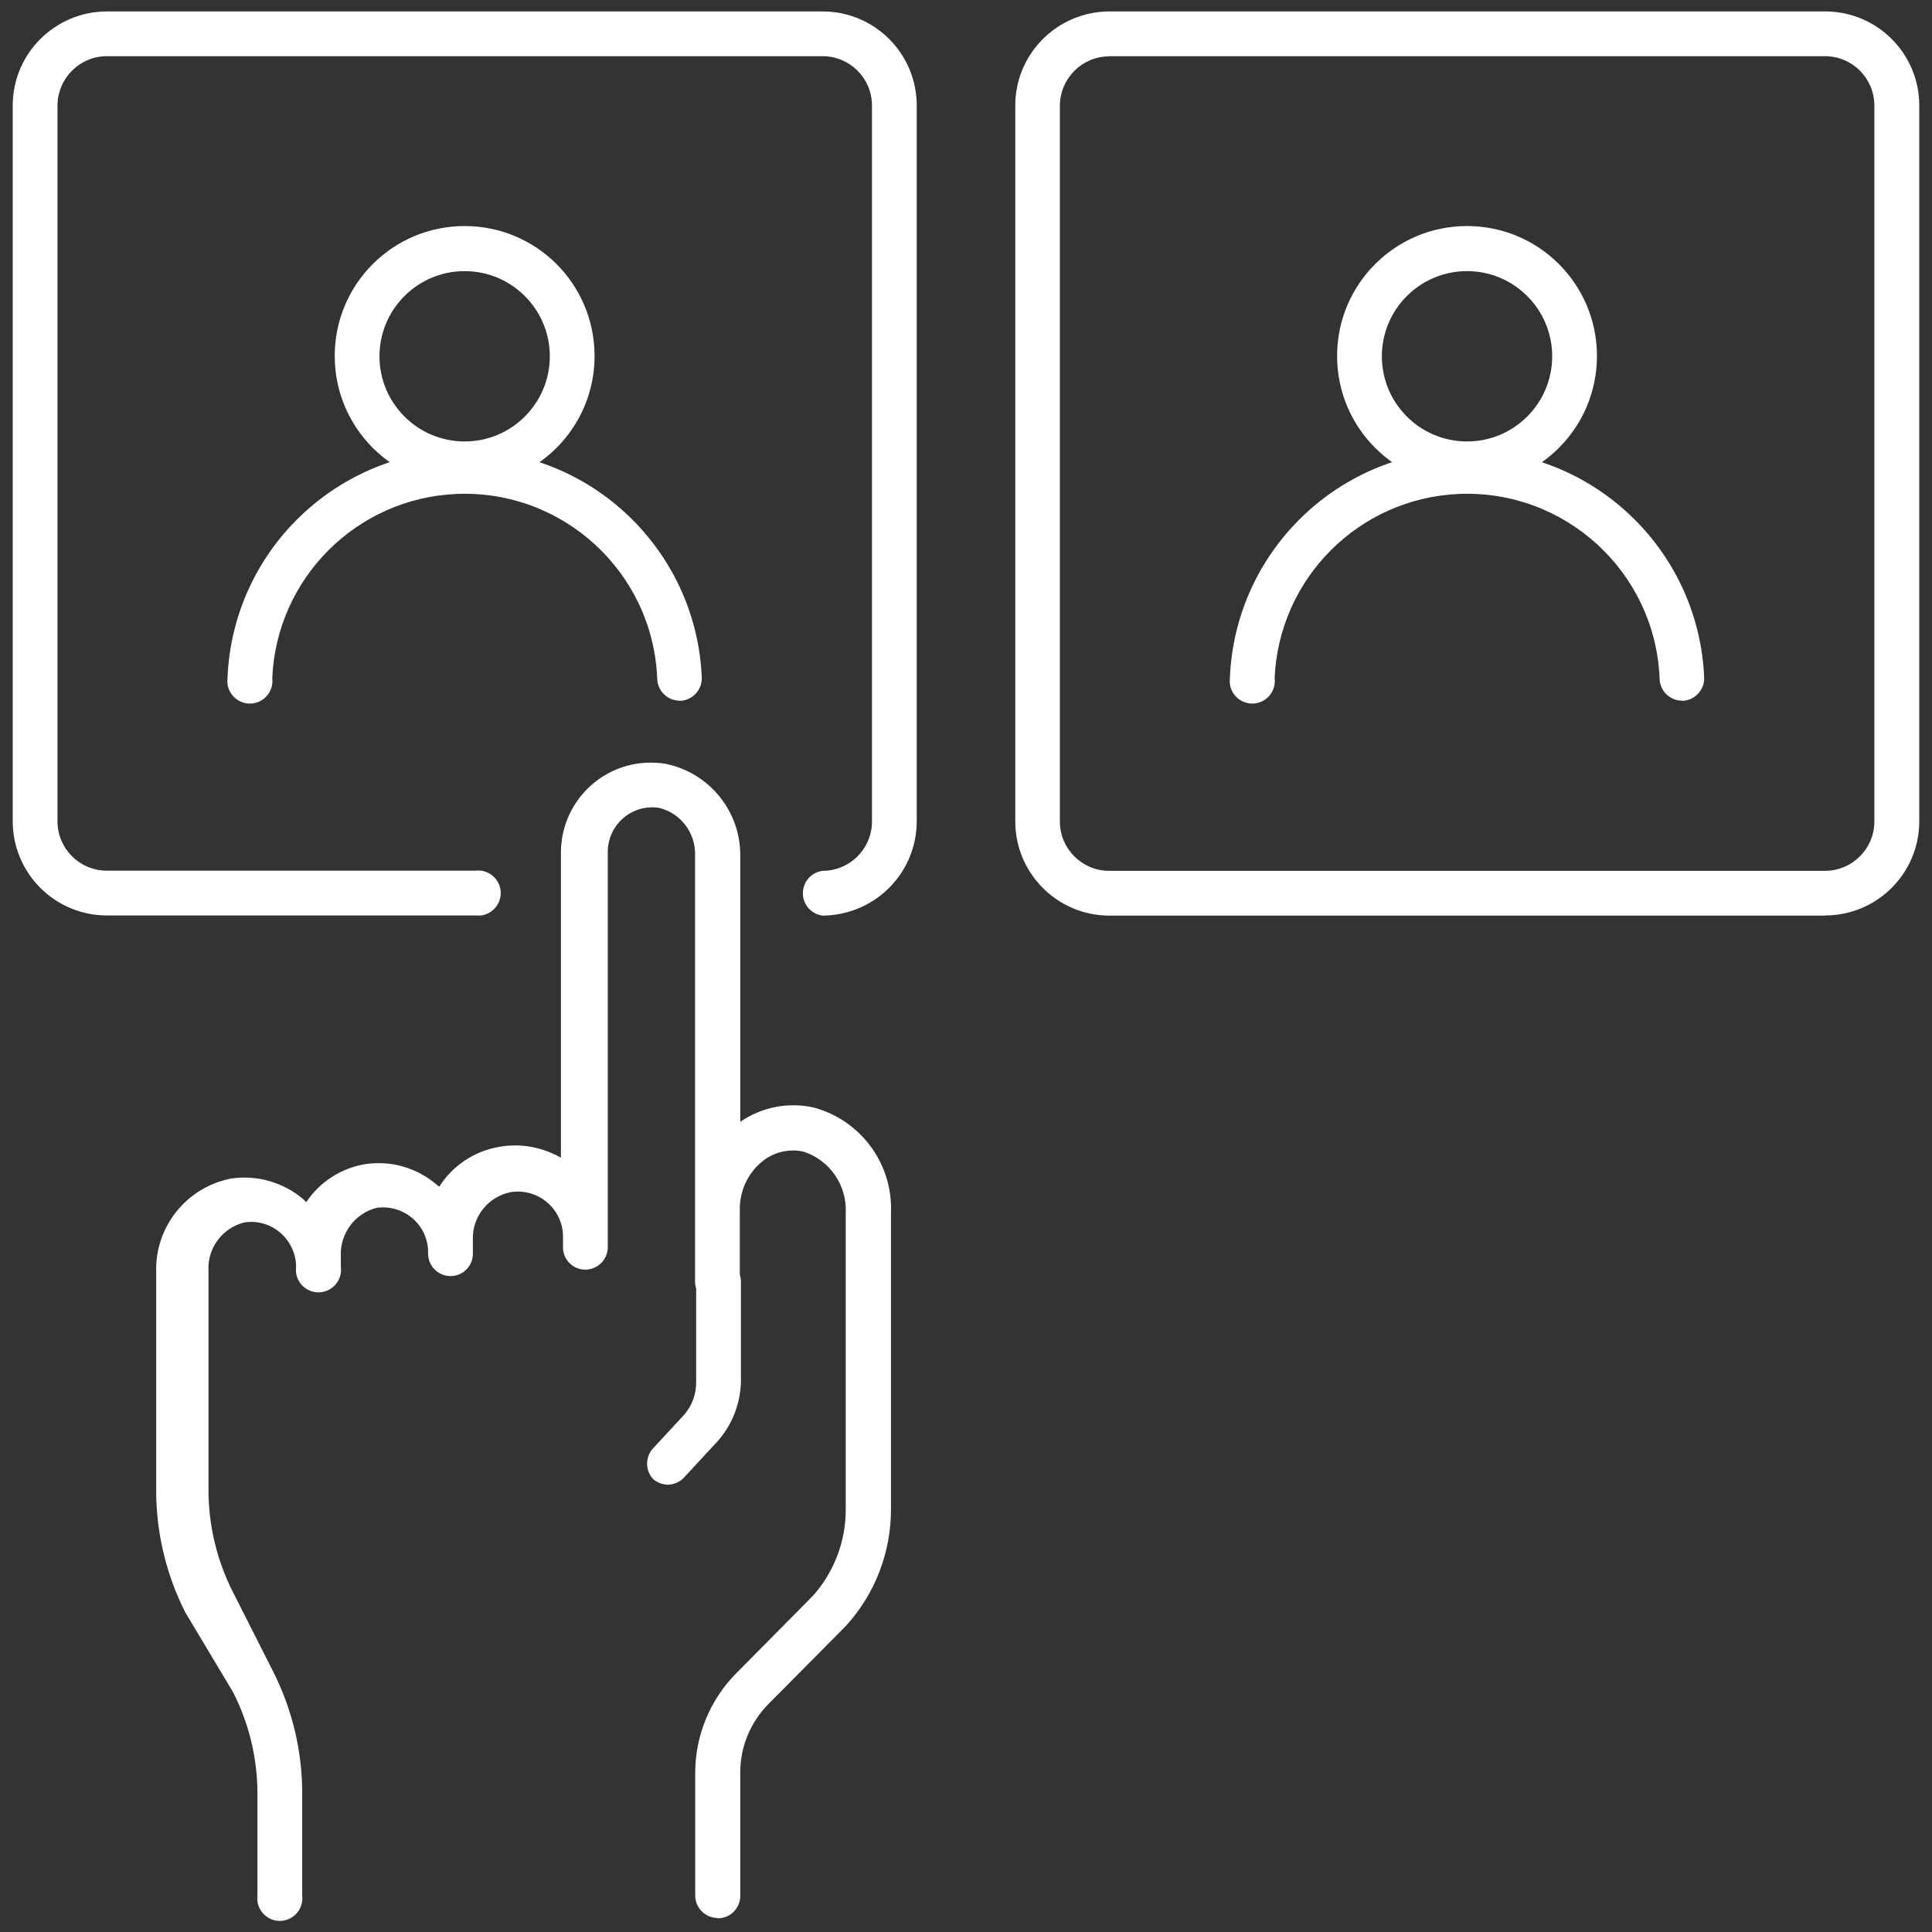 <?xml version="1.0" encoding="UTF-8"?>
<svg xmlns="http://www.w3.org/2000/svg" id="Capa_1" data-name="Capa 1" viewBox="0 0 120 120">
  <rect x="0" y="0" width="120" height="120" fill="#333333" stroke="none"/>
  <g id="_Слой_2" data-name="Слой 2">
    <g id="Layer_1" data-name="Layer 1">
      <path d="M44.58,119.13c-.77,0-1.4-.63-1.4-1.4h0v-7.6c0-2.31.91-4.54,2.53-6.18l4.8-4.85c1.31-1.48,2.03-3.39,2.02-5.36v-18.41c.08-1.71-.99-3.27-2.62-3.8-.91-.2-1.86.03-2.58.62-.89.73-1.39,1.83-1.38,2.98v4.45c0,.77-.61,1.39-1.38,1.4h0c-.77,0-1.4-.63-1.4-1.4h0v-26.42c.06-1.4-.87-2.64-2.22-2.98-.8-.13-1.61.1-2.22.62-.65.55-1.01,1.37-.98,2.22v24.46c-.01.77-.64,1.38-1.4,1.38h0c-.76,0-1.38-.62-1.38-1.38v-.67c0-1.55-1.26-2.8-2.81-2.8-.15,0-.31.01-.46.04-1.4.29-2.39,1.55-2.33,2.98v.85h0c0,.76-.62,1.38-1.38,1.38h0c-.77,0-1.39-.61-1.4-1.38h0c.03-.85-.33-1.67-.98-2.22-.62-.52-1.42-.75-2.22-.64-1.35.35-2.28,1.6-2.22,3v.67c.1.77-.45,1.47-1.21,1.57-.77.1-1.47-.45-1.57-1.21-.01-.12-.01-.24,0-.35h0v-.13c-.04-.78-.4-1.51-1-2.02-.62-.52-1.43-.75-2.22-.62-1.36.34-2.3,1.6-2.22,3v13.61c0,2.19.51,4.34,1.49,6.29l2.53,5c1.18,2.34,1.8,4.92,1.8,7.54v6.36c.1.77-.45,1.47-1.21,1.57-.77.1-1.47-.45-1.57-1.21-.01-.12-.01-.24,0-.35v-6.34c0-2.19-.52-4.34-1.51-6.29l-2.98-4.98c-1.18-2.34-1.8-4.93-1.8-7.56v-13.61c-.06-2.8,1.92-5.24,4.67-5.76,1.6-.23,3.21.23,4.45,1.27l.2.2c.84-1.26,2.16-2.11,3.65-2.36,1.6-.25,3.22.22,4.45,1.27l.16.13c.83-1.31,2.17-2.2,3.69-2.47,1.33-.25,2.7,0,3.87.67v-18.95c0-3.08,2.49-5.59,5.57-5.59.31,0,.62.02.92.07,2.73.55,4.68,2.96,4.65,5.74v16.5c1.33-.92,2.98-1.24,4.56-.89,2.92.79,4.92,3.49,4.8,6.52v18.41c.01,2.69-.99,5.29-2.8,7.27l-4.83,4.87c-1.11,1.13-1.74,2.66-1.73,4.25v7.6c.02.77-.58,1.42-1.36,1.44,0,0-.02,0-.02,0Z" fill="#fff" stroke-width="0"></path>
      <path d="M41.55,92.22c-.35,0-.69-.11-.96-.33-.53-.54-.53-1.41,0-1.96l1.87-2.02c.51-.56.79-1.3.78-2.07v-6.23c.01-.77.64-1.38,1.4-1.38h0c.76,0,1.38.62,1.38,1.38v6.23c-.04,1.43-.6,2.79-1.58,3.82l-1.87,2.02c-.25.31-.62.51-1.02.53Z" fill="#fff" stroke-width="0"></path>
      <path d="M51.25,56.87h-.16c-.77-.1-1.31-.8-1.21-1.57.08-.63.58-1.13,1.21-1.21,1.69,0,3.07-1.37,3.07-3.07V6.54c-.01-1.69-1.38-3.05-3.07-3.05H6.62c-1.68.01-3.03,1.37-3.05,3.05v44.47c0,1.69,1.36,3.06,3.05,3.07h22.9c.77-.1,1.47.45,1.57,1.21.1.77-.45,1.47-1.21,1.57-.12.01-.24.01-.35,0H6.62c-3.22-.01-5.83-2.63-5.83-5.85V6.54c.01-3.21,2.61-5.81,5.83-5.83h44.47c3.22,0,5.84,2.6,5.85,5.83v44.47c0,3.12-2.45,5.68-5.56,5.85h-.13Z" fill="#fff" stroke-width="0"></path>
      <path d="M113.36,56.87h-44.47c-3.22-.01-5.83-2.63-5.83-5.85V6.54c.01-3.21,2.61-5.81,5.83-5.83h44.47c3.22,0,5.84,2.6,5.85,5.83v44.47c0,3.23-2.62,5.85-5.85,5.85h0ZM68.88,3.5c-1.68.01-3.03,1.37-3.05,3.05v44.47c0,1.69,1.36,3.06,3.05,3.07h44.47c1.69,0,3.07-1.37,3.07-3.07V6.54c-.01-1.69-1.38-3.05-3.07-3.05h-44.47Z" fill="#fff" stroke-width="0"></path>
      <path d="M28.86,30.18c-4.46,0-8.07-3.61-8.07-8.07s3.61-8.07,8.07-8.07,8.07,3.61,8.07,8.07h0c0,4.46-3.61,8.07-8.07,8.07ZM28.86,16.84c-2.92,0-5.29,2.37-5.29,5.29s2.37,5.29,5.29,5.29,5.29-2.37,5.29-5.29c0,0,0-.01,0-.02-.01-2.91-2.38-5.27-5.29-5.27Z" fill="#fff" stroke-width="0"></path>
      <path d="M42.2,43.52c-.77-.01-1.38-.64-1.38-1.4-.28-6.6-5.87-11.72-12.47-11.44-6.2.27-11.17,5.23-11.44,11.44.1.77-.45,1.47-1.21,1.57-.77.1-1.47-.45-1.57-1.21-.01-.12-.01-.24,0-.35.32-8.14,7.17-14.48,15.3-14.16,7.69.3,13.86,6.47,14.16,14.16,0,.77-.63,1.4-1.4,1.4Z" fill="#fff" stroke-width="0"></path>
      <path d="M91.12,30.18c-4.46,0-8.07-3.61-8.07-8.07,0-4.46,3.61-8.07,8.07-8.07,4.46,0,8.07,3.61,8.07,8.07s-3.61,8.07-8.07,8.07h0ZM91.12,16.84c-2.92,0-5.29,2.37-5.29,5.29,0,2.92,2.37,5.29,5.29,5.29,2.92,0,5.29-2.37,5.29-5.29,0,0,0-.01,0-.02-.01-2.91-2.38-5.27-5.29-5.27Z" fill="#fff" stroke-width="0"></path>
      <path d="M104.46,43.52c-.77-.01-1.38-.64-1.38-1.4-.28-6.6-5.87-11.72-12.47-11.44-6.2.27-11.17,5.23-11.44,11.44.1.77-.45,1.47-1.21,1.57-.77.1-1.47-.45-1.57-1.21-.01-.12-.01-.24,0-.35.32-8.14,7.17-14.48,15.3-14.16,7.69.3,13.86,6.47,14.16,14.16,0,.77-.63,1.4-1.4,1.4h0Z" fill="#fff" stroke-width="0"></path>
    </g>
  </g>
</svg>
